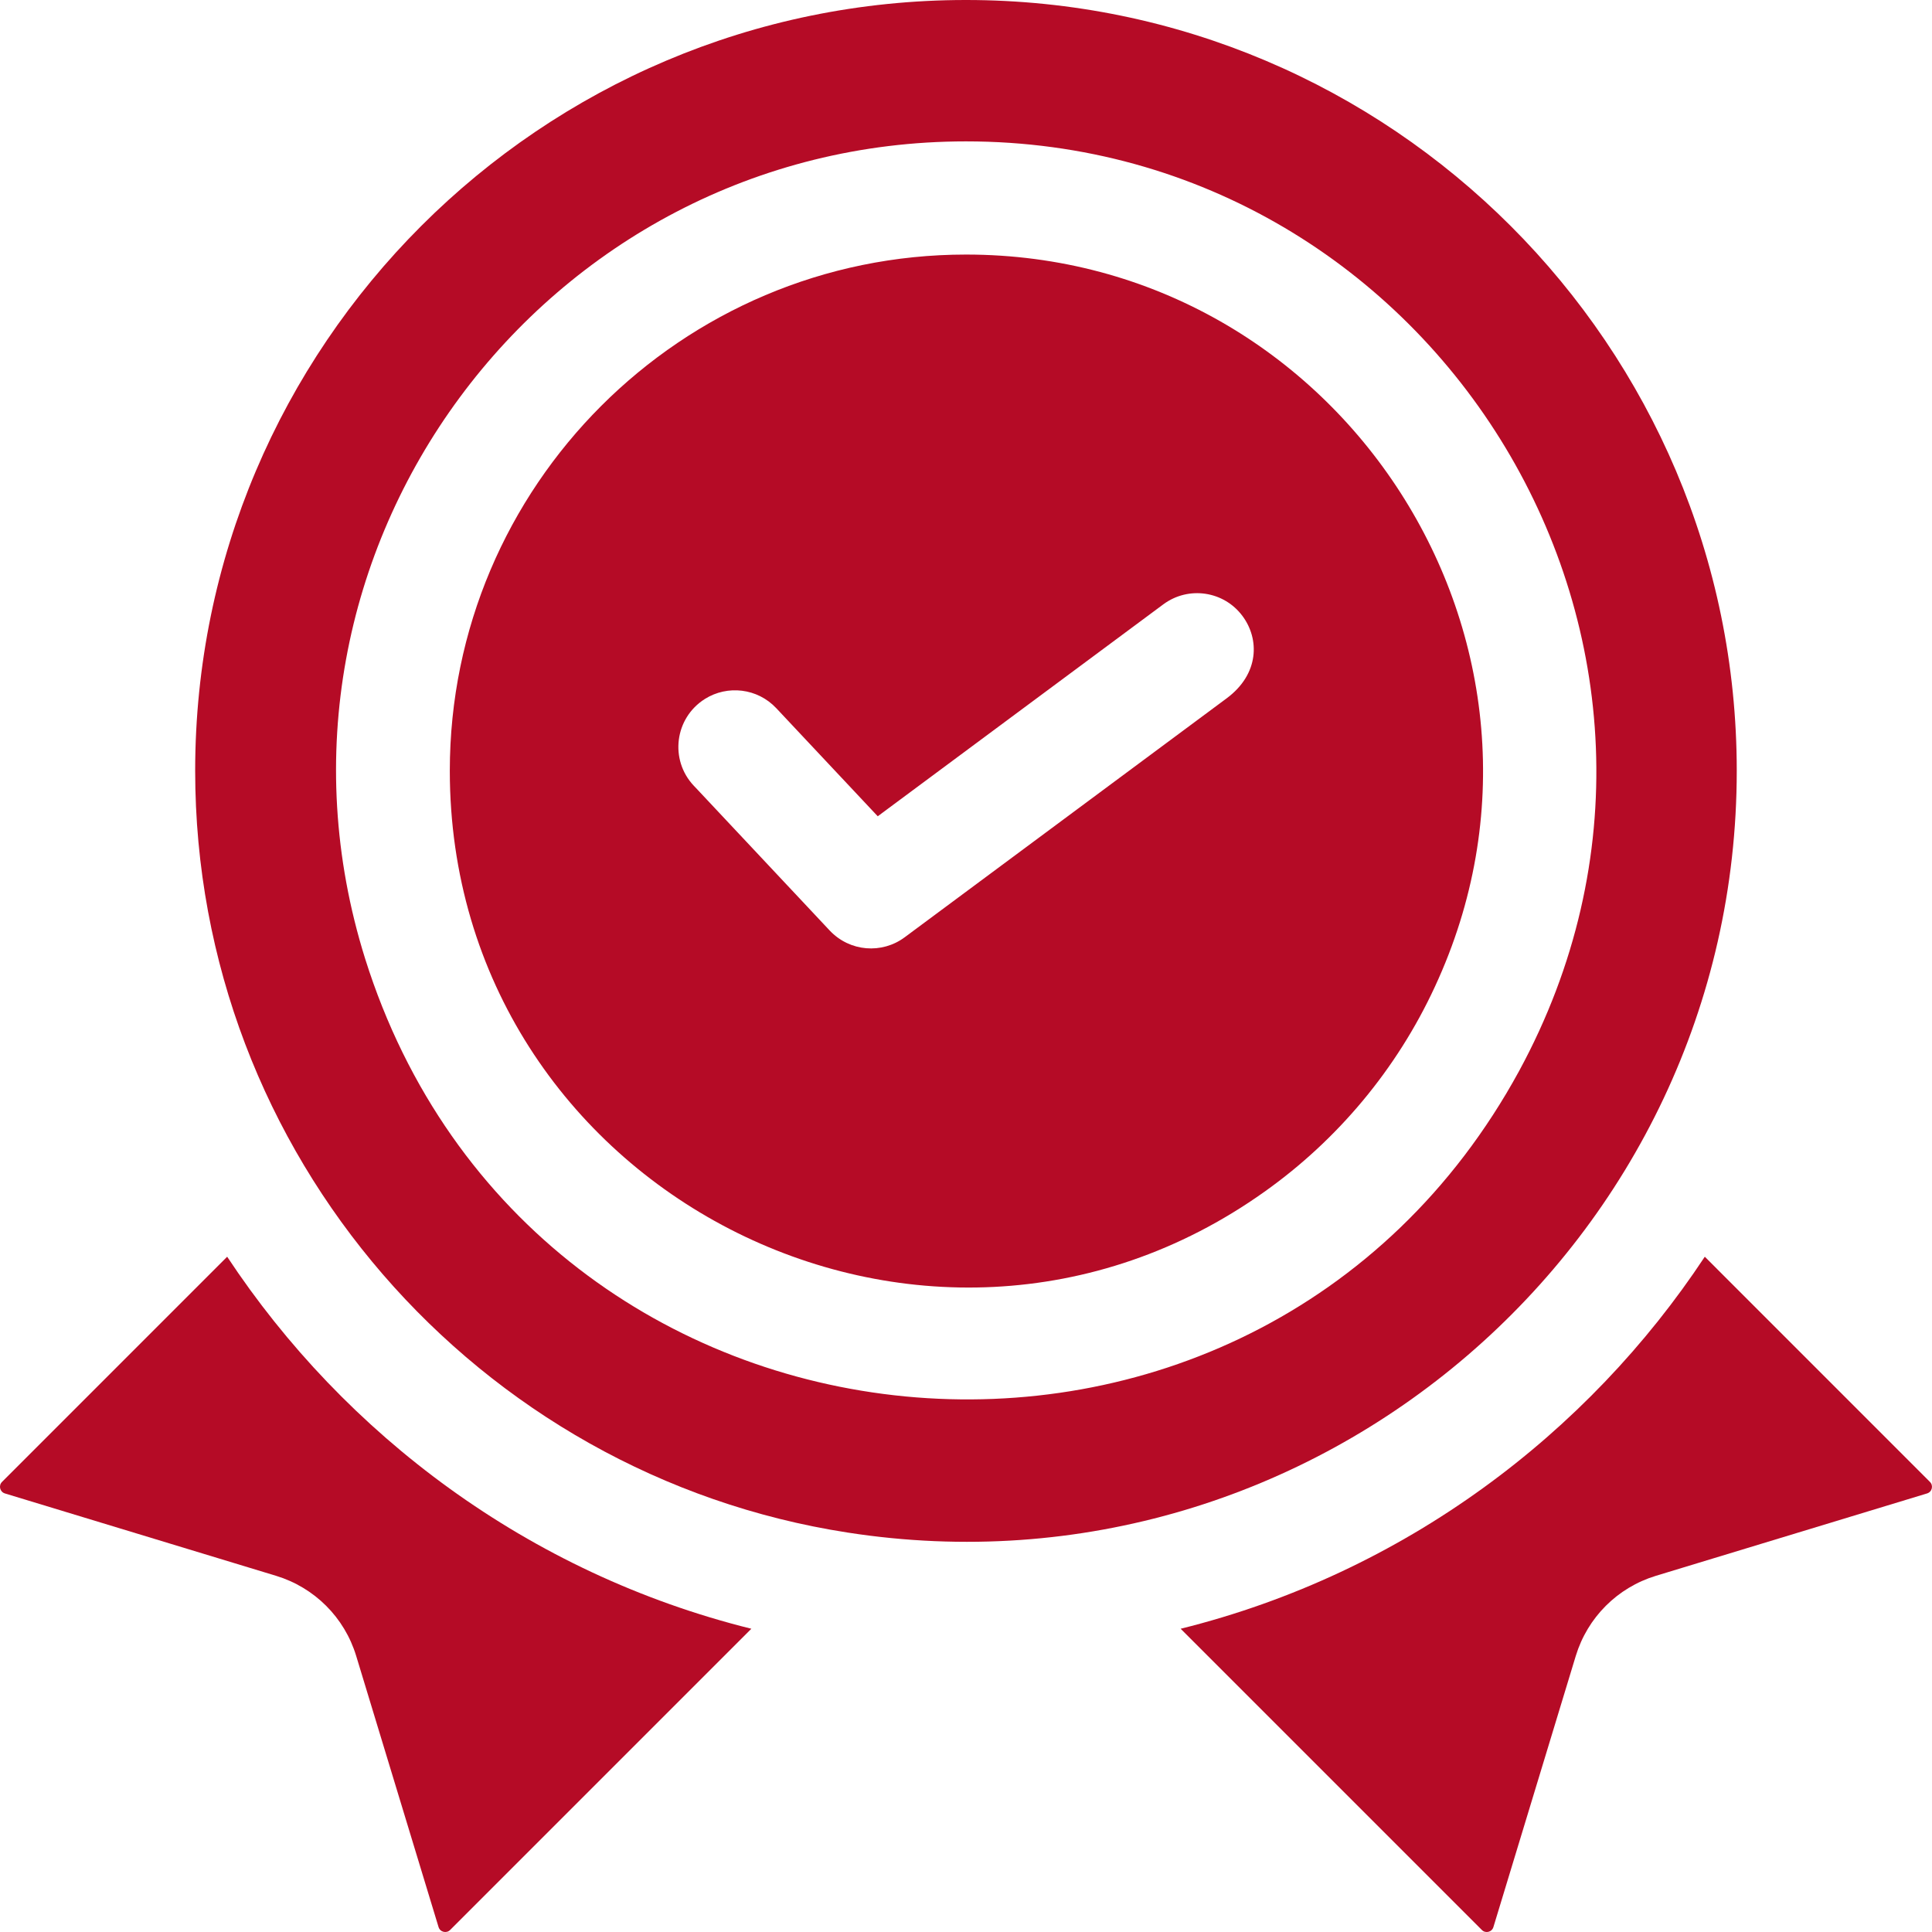 <svg width="50" height="50" viewBox="0 0 50 50" fill="none" xmlns="http://www.w3.org/2000/svg">
<g id="trust-factor 1" clip-path="url(#clip0_1663_1297)">
<path id="Vector" d="M5.879 32.524L0.055 38.349C-0.043 38.442 -0.006 38.611 0.13 38.651L7.145 40.782C8.14 41.085 8.916 41.86 9.218 42.855L11.349 49.87C11.389 50.006 11.558 50.043 11.652 49.945L19.445 42.152C13.679 40.72 8.919 37.125 5.879 32.524Z" fill="#B50B26"/>
<path id="Vector_2" d="M49.944 38.349L44.12 32.524C41.102 37.092 36.357 40.711 30.555 42.152L38.348 49.945C38.441 50.043 38.61 50.007 38.65 49.87L40.781 42.855C41.084 41.86 41.859 41.085 42.854 40.782L49.869 38.651C50.006 38.611 50.042 38.442 49.944 38.349Z" fill="#B50B26"/>
<path id="Vector_3" d="M44.947 19.948C44.947 8.949 35.999 0 24.999 0C13.999 0 5.051 8.949 5.051 19.948C5.051 29.893 12.373 38.182 21.933 39.662C34.044 41.545 44.947 32.119 44.947 19.948ZM9.449 24.809C6.159 14.291 14.079 3.659 24.999 3.659C37.197 3.659 45.26 16.77 39.314 27.718C32.449 40.311 13.77 38.552 9.449 24.809Z" fill="#B50B26"/>
<path id="Vector_4" d="M25.001 6.588C17.635 6.588 11.641 12.582 11.641 19.948C11.641 30.785 23.928 37.105 32.726 30.841C34.611 29.503 36.147 27.674 37.135 25.536C41.239 16.7 34.696 6.588 25.001 6.588ZM31.744 18.074C31.577 18.198 23.46 24.222 23.414 24.256C22.828 24.693 21.994 24.635 21.473 24.082C17.744 20.109 18.043 20.426 17.953 20.332C17.326 19.665 17.457 18.586 18.241 18.09L18.244 18.088C18.826 17.723 19.602 17.808 20.09 18.328C20.878 19.168 20.348 18.602 22.716 21.125C22.971 20.935 25.975 18.707 30.107 15.64C30.757 15.158 31.675 15.293 32.156 15.943C32.597 16.535 32.596 17.443 31.744 18.074Z" fill="#B50B26"/>
</g>
<defs>
<clipPath id="clip0_1663_1297">
<rect width="50" height="50" fill="white"/>
</clipPath>
</defs>
</svg>
